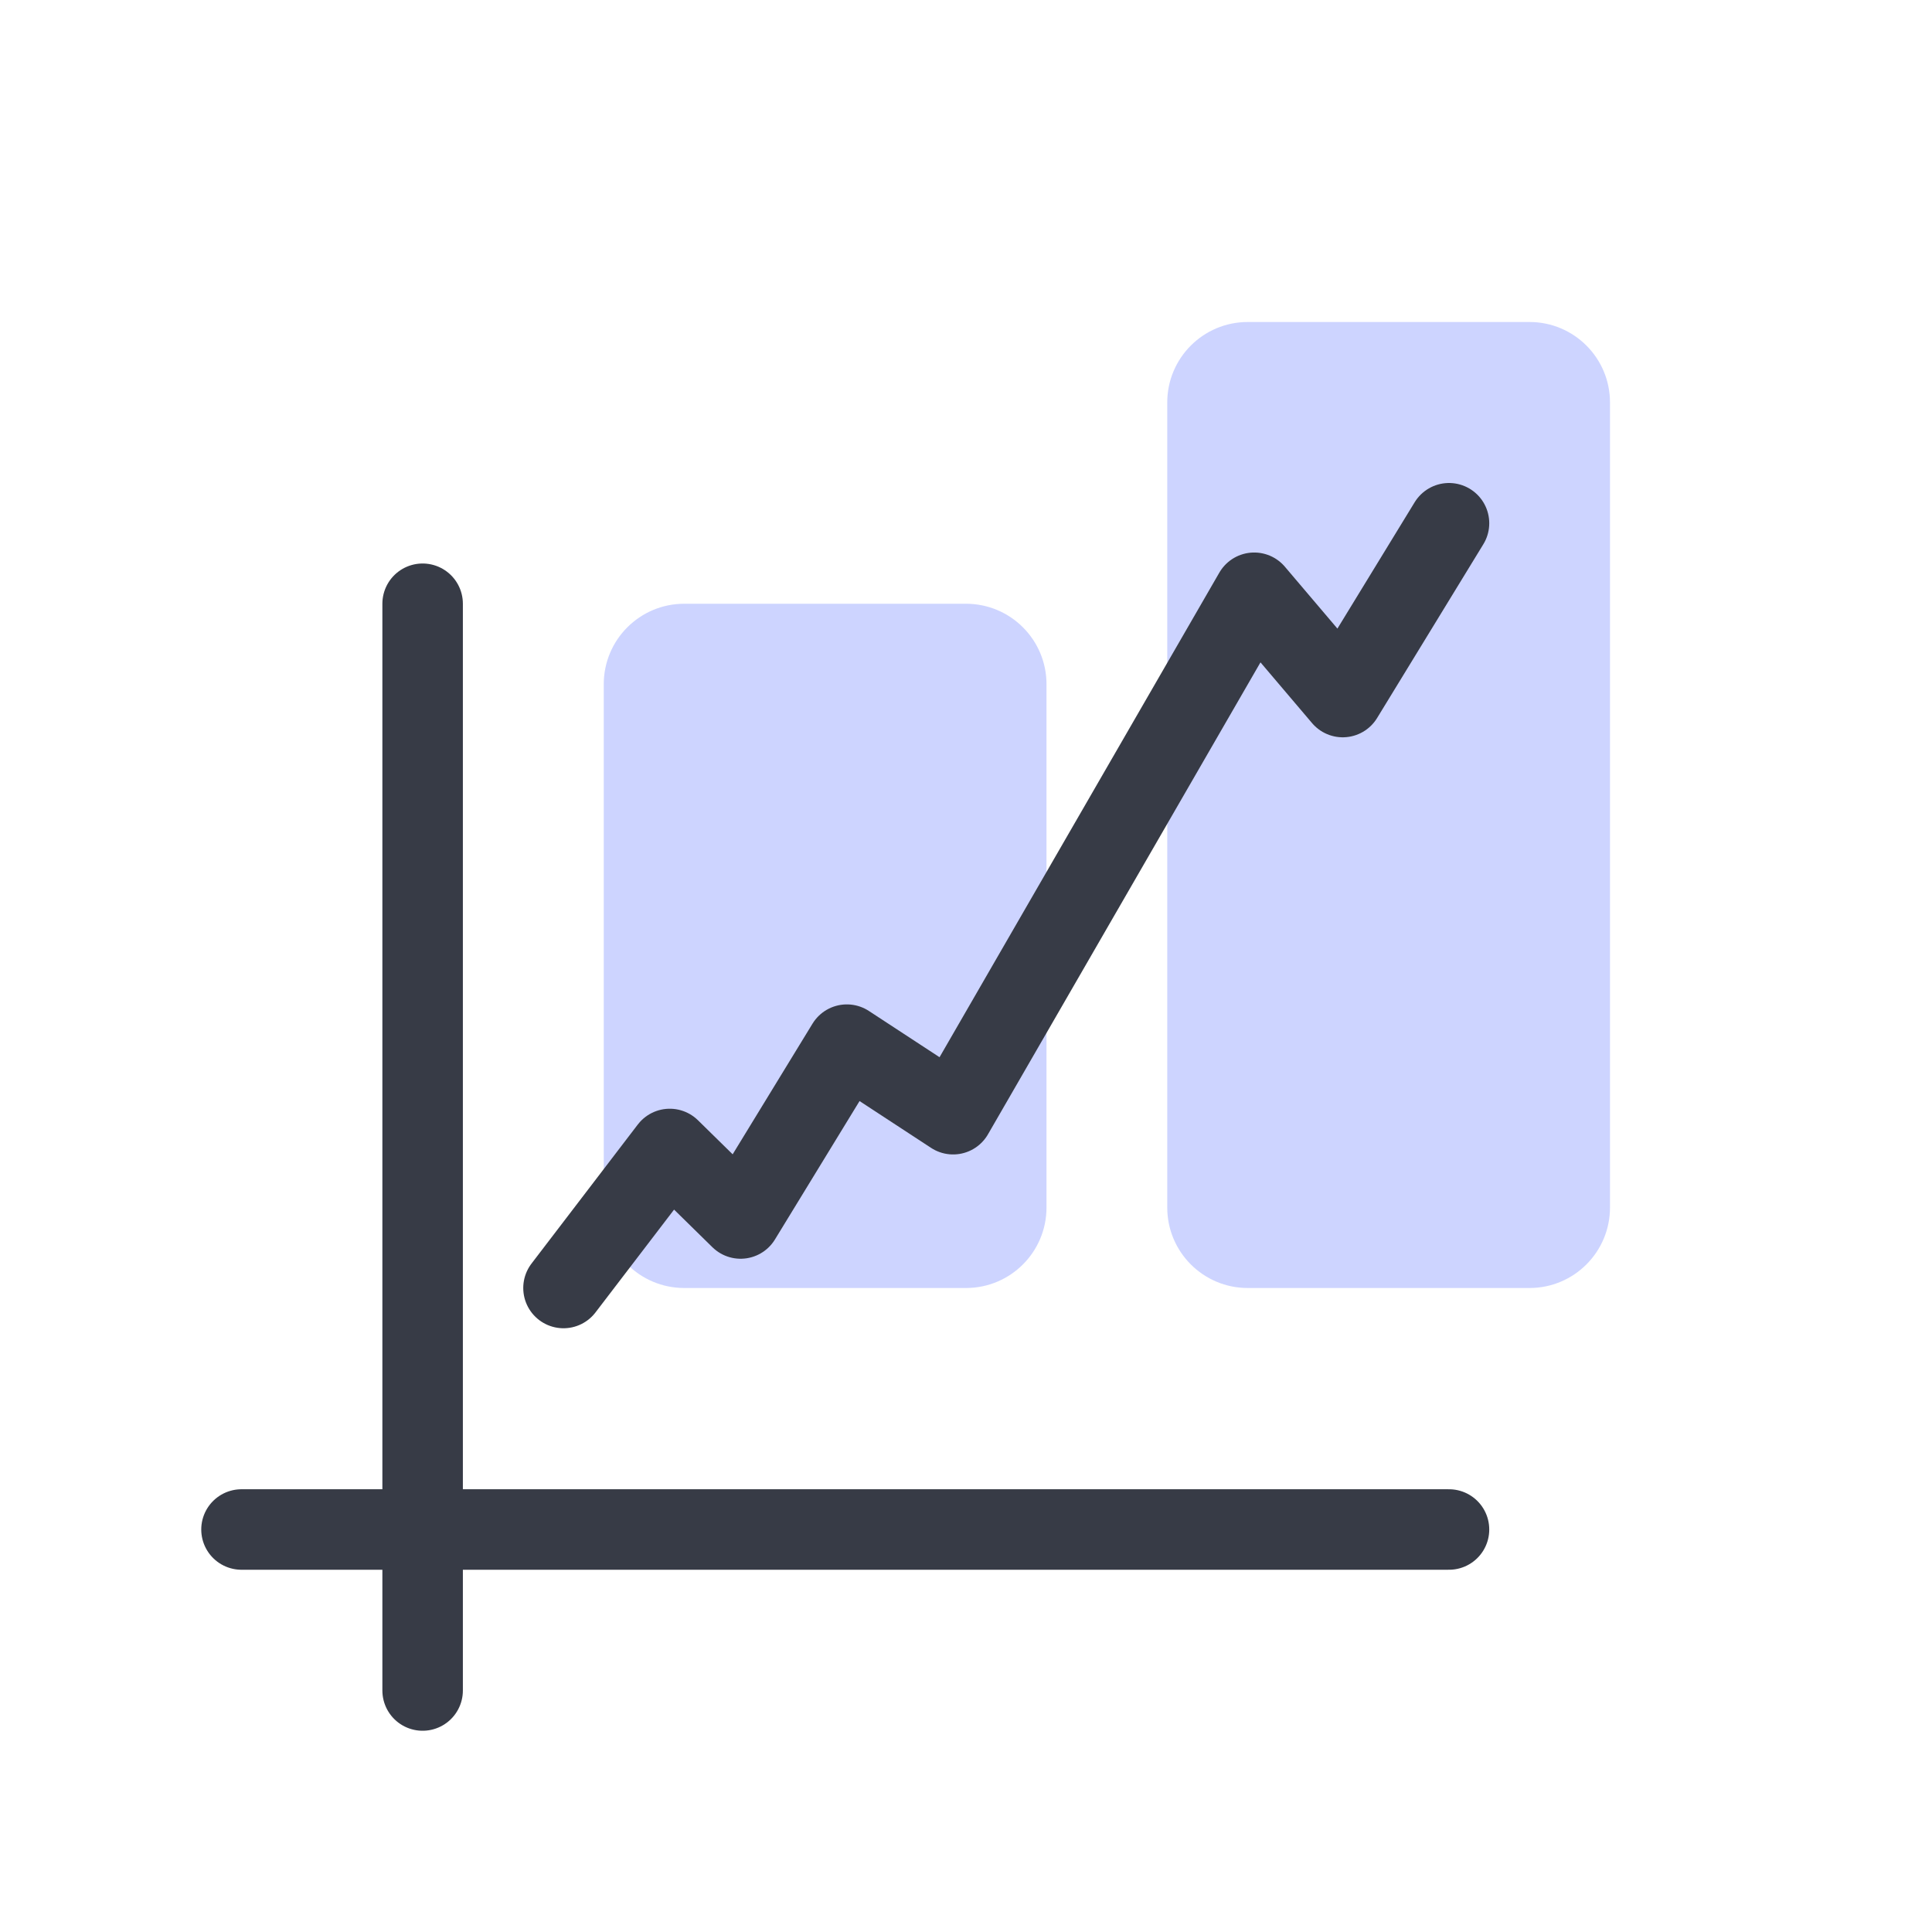 <svg width="48" height="48" viewBox="0 0 48 48" fill="none" xmlns="http://www.w3.org/2000/svg">
<path d="M31 8C29.895 8 29 8.895 29 10V30C29 31.105 29.895 32 31 32H38C39.105 32 40 31.105 40 30V10C40 8.895 39.105 8 38 8H31Z" fill="#CDD4FF"/>
<path d="M17 15C15.895 15 15 15.895 15 17V30C15 31.105 15.895 32 17 32H24C25.105 32 26 31.105 26 30V17C26 15.895 25.105 15 24 15H17Z" fill="#CDD4FF"/>
<path d="M36 38L6 38" stroke="#373B46" stroke-width="2" stroke-linecap="round"/>
<path d="M14 32L16.64 28.546L18.4 30.273L21.04 25.954L23.68 27.682L31.16 14.727L33.36 17.318L36 13" stroke="#373B46" stroke-width="2" stroke-linecap="round" stroke-linejoin="round"/>
<path d="M10.5 15V42" stroke="#373B46" stroke-width="2" stroke-linecap="round"/>
</svg>

